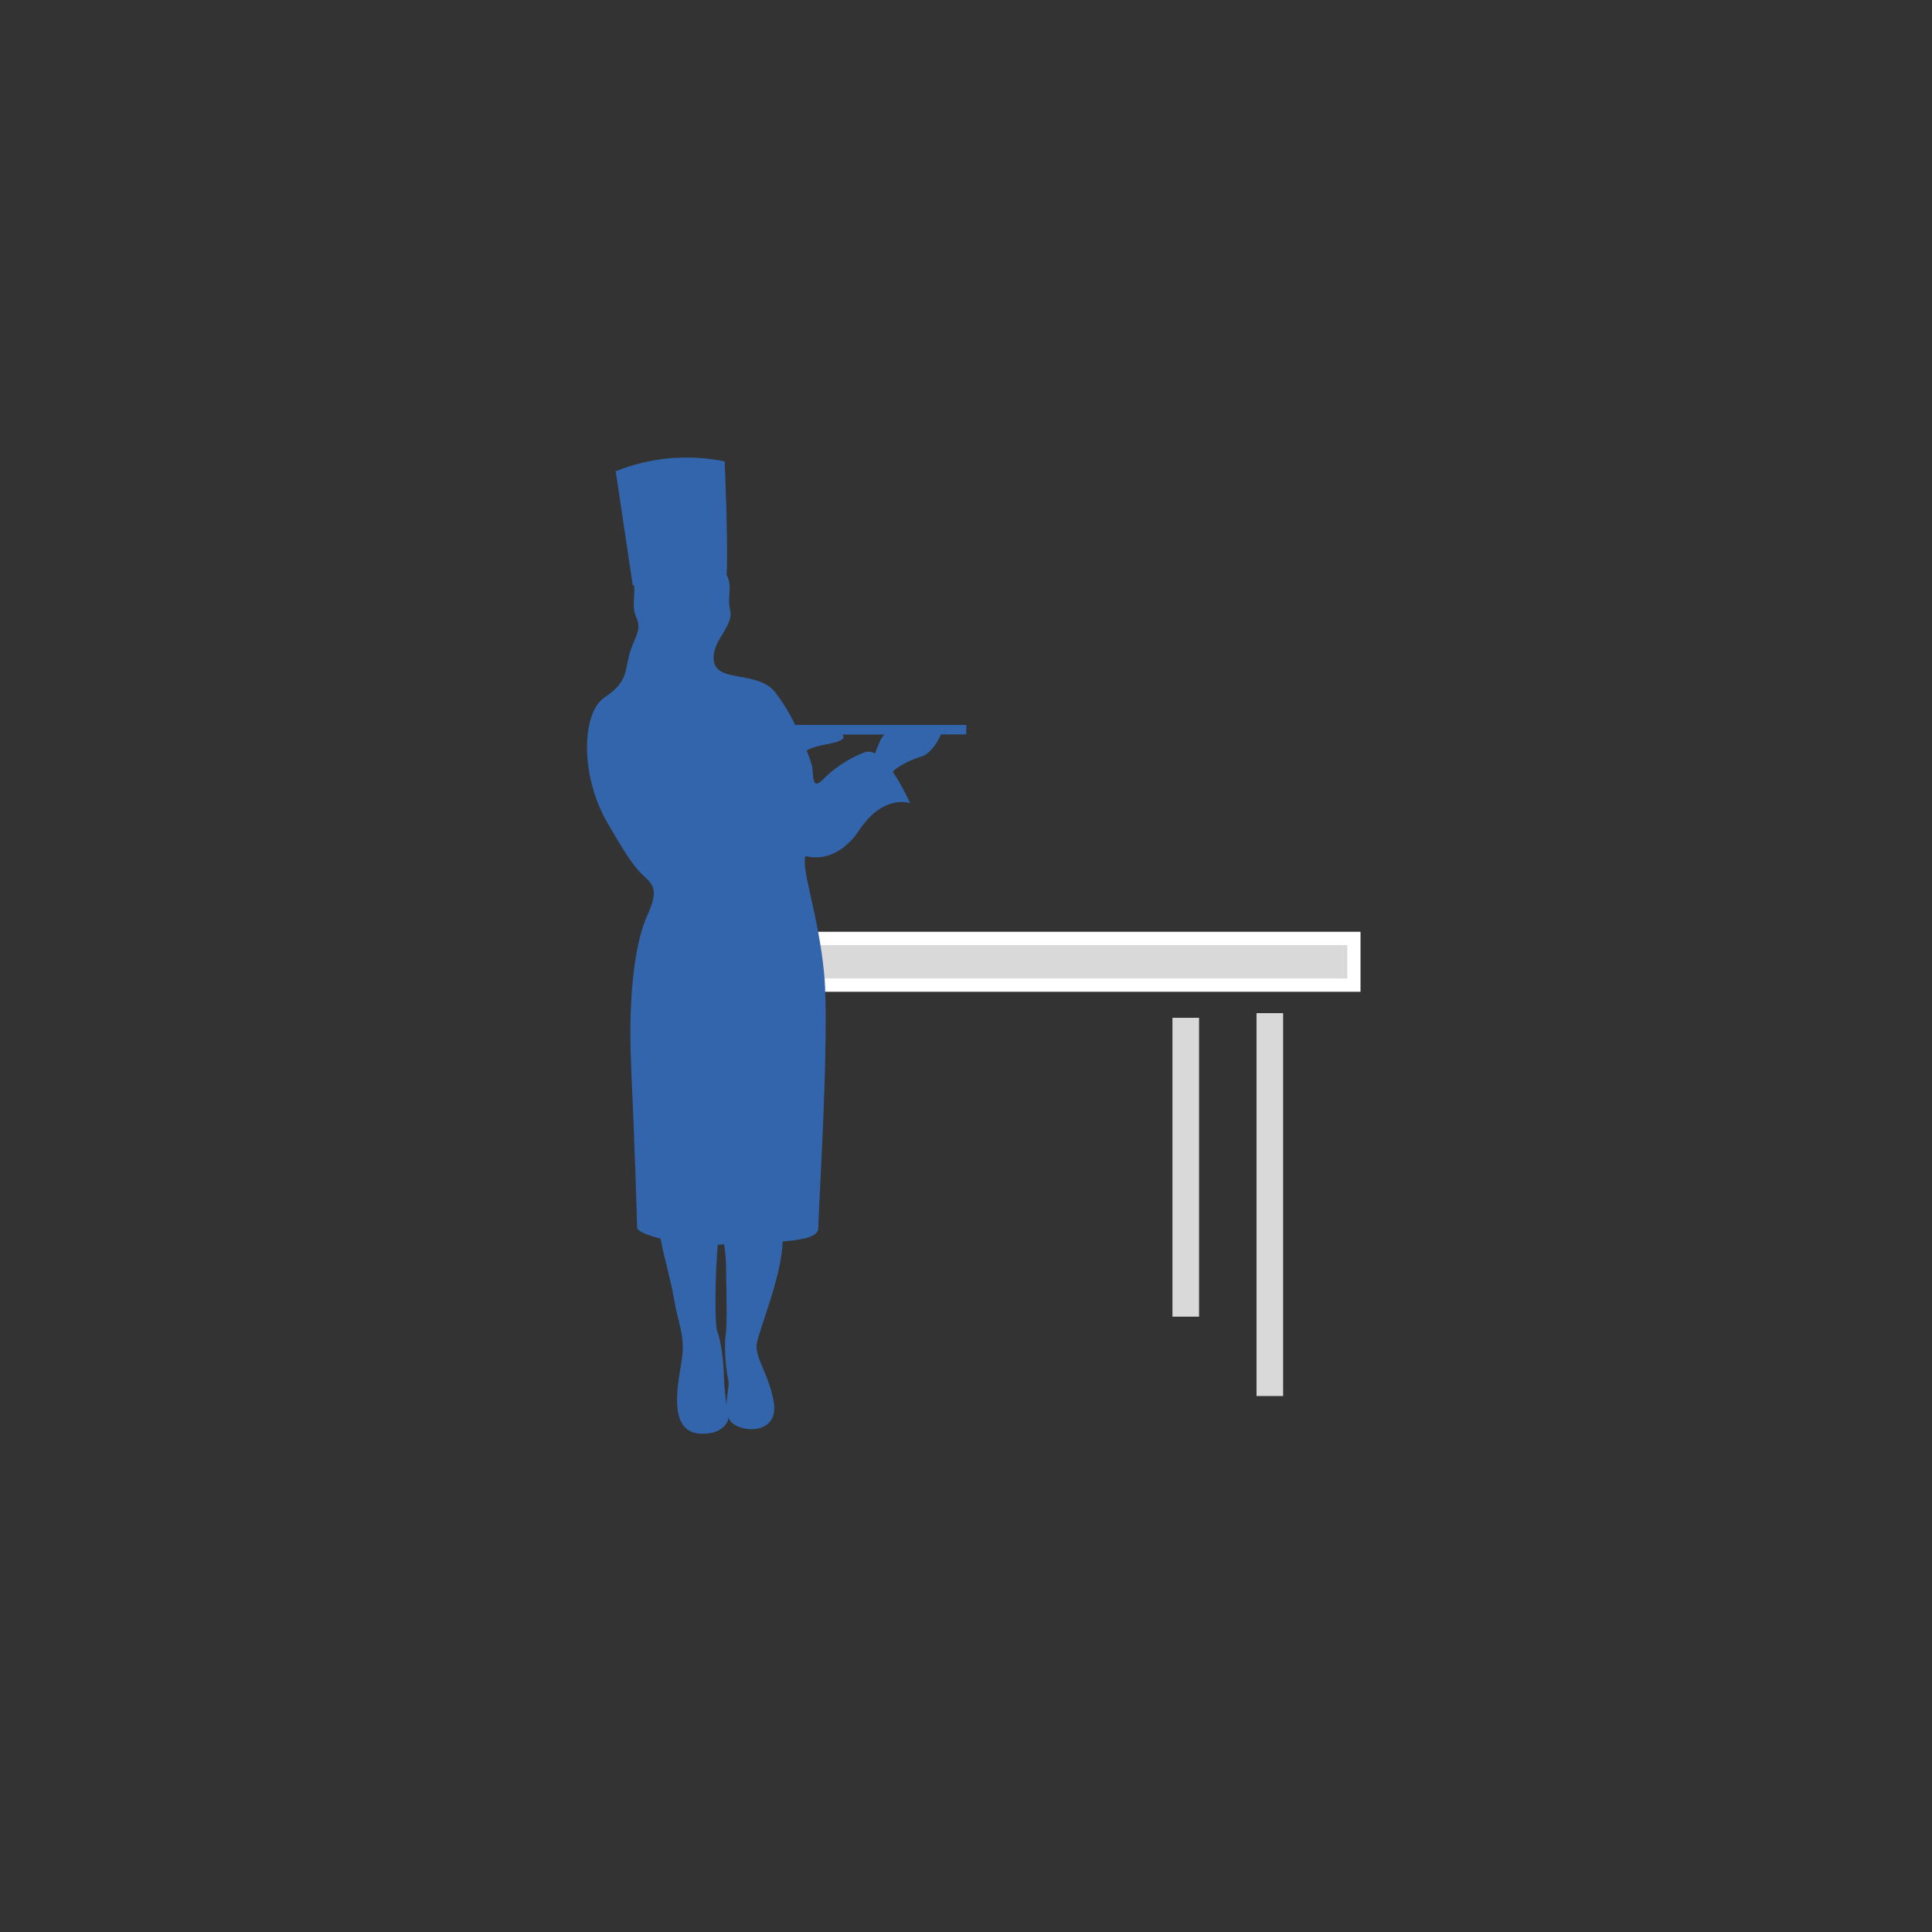 <?xml version="1.0" encoding="UTF-8" standalone="no"?>
<!DOCTYPE svg PUBLIC "-//W3C//DTD SVG 1.1//EN" "http://www.w3.org/Graphics/SVG/1.1/DTD/svg11.dtd">
<svg width="100%" height="100%" viewBox="0 0 700 700" version="1.1" xmlns="http://www.w3.org/2000/svg" xmlns:xlink="http://www.w3.org/1999/xlink" xml:space="preserve" xmlns:serif="http://www.serif.com/" style="fill-rule:evenodd;clip-rule:evenodd;stroke-linejoin:round;stroke-miterlimit:2;">
    <rect x="0" y="0" width="700" height="700" fill="#333333" stroke="none"/>
    <g transform="matrix(1,0,0,1,150,150)">
        <rect x="130.74" y="190.01" width="209.79" height="16.92" style="fill:rgb(217,217,217);"/>
    </g>
    <g transform="matrix(1,0,0,1,150,150)">
        <path d="M342.94,209.34L128.33,209.34L128.33,187.6L342.94,187.6L342.94,209.34ZM133.15,204.52L338.15,204.52L338.15,192.42L133.15,192.42L133.15,204.52Z" style="fill:white;fill-rule:nonzero;"/>
    </g>
    <g transform="matrix(1,0,0,1,150,150)">
        <path d="M200.11,112.66L138.11,112.66C136.084,108.411 133.614,104.388 130.74,100.66C124.44,93.05 110.28,97.22 108.74,89.96C107.2,82.7 115.88,77.11 114.57,71.29C113.26,65.47 115.64,63.18 113.29,58.29C113.87,46.99 112.57,17.18 112.57,17.18C99.345,14.457 85.605,15.696 73.08,20.74L79.27,62.14L79.77,62.08C80.09,66.87 78.77,69.84 80.67,74.03C82.67,78.55 79.48,81.4 77.94,87.47C76.4,93.54 77.22,97.22 69.02,102.7C60.82,108.18 60,130.64 70,148C80,165.36 81.3,165.36 84.39,168.45C87.48,171.54 87.96,174.16 84.39,182.01C80.82,189.86 77.39,207.47 78.68,236.37C79.97,265.27 80.82,292.16 80.82,294.77C80.82,295.95 84.23,297.5 89.33,298.77C90.51,305.41 92.92,313.15 94.15,320.35C95.82,330.1 98.4,334.27 96.98,343.02C95.56,351.77 91.9,368.79 103.65,369.44C112.65,369.94 113.9,364.11 113.9,364.11C113.9,364.11 113.9,363.8 113.78,363.27C114.2,364.54 115.077,365.609 116.24,366.27C121.82,369.44 131.82,368.19 130.4,358.44C128.98,348.69 123.57,342.1 124.15,337.1C124.66,332.71 133.39,312.15 133.55,299.8C140.97,299.24 146.48,298.1 146.48,295.01C146.48,289.3 150.64,224.36 148.62,202.95C146.6,181.54 140.18,164.78 141.84,160.13C141.84,160.13 152.55,163.93 161.35,150.73C170.15,137.53 179.76,141 179.76,141C177.966,137.037 175.856,133.224 173.45,129.6C176.05,126.96 181.45,124.79 183.89,124.1C186.66,123.33 189.5,119.51 190.89,116.1L200.09,116.1L200.11,112.66ZM113.21,359.15C112.78,355.66 112.29,351.22 112.29,348.86C112.29,344.61 111.37,336.11 109.95,332.61C108.73,329.61 109.25,309.56 110.07,300.98C110.84,300.98 111.61,300.92 112.37,300.87C112.763,303.318 112.987,305.791 113.04,308.27C113.04,312.94 113.62,329.69 112.95,333.61C112.28,337.53 113.04,346.94 113.87,349.95C114.33,351.61 113.28,355.49 113.21,359.15ZM167,123C165.865,122.284 164.459,122.136 163.2,122.6C157.471,124.808 152.281,128.218 147.98,132.6C143.98,136.6 144.88,130.6 144.17,127.37C143.65,125.51 143.009,123.686 142.25,121.91C146.44,119.58 152.54,119.68 154.95,118.01C155.87,117.37 155.78,116.72 155.13,116.13L170.47,116.13C168.85,117.67 168.07,120.58 167,123Z" style="fill:rgb(50,101,171);fill-rule:nonzero;"/>
    </g>
    <g transform="matrix(1,0,0,1,150,150)">
        <rect x="305.26" y="217.08" width="9.64" height="138.73" style="fill:rgb(217,217,217);"/>
    </g>
    <g transform="matrix(1,0,0,1,150,150)">
        <rect x="274.8" y="218.77" width="9.64" height="108.28" style="fill:rgb(217,217,217);"/>
    </g>
</svg>
